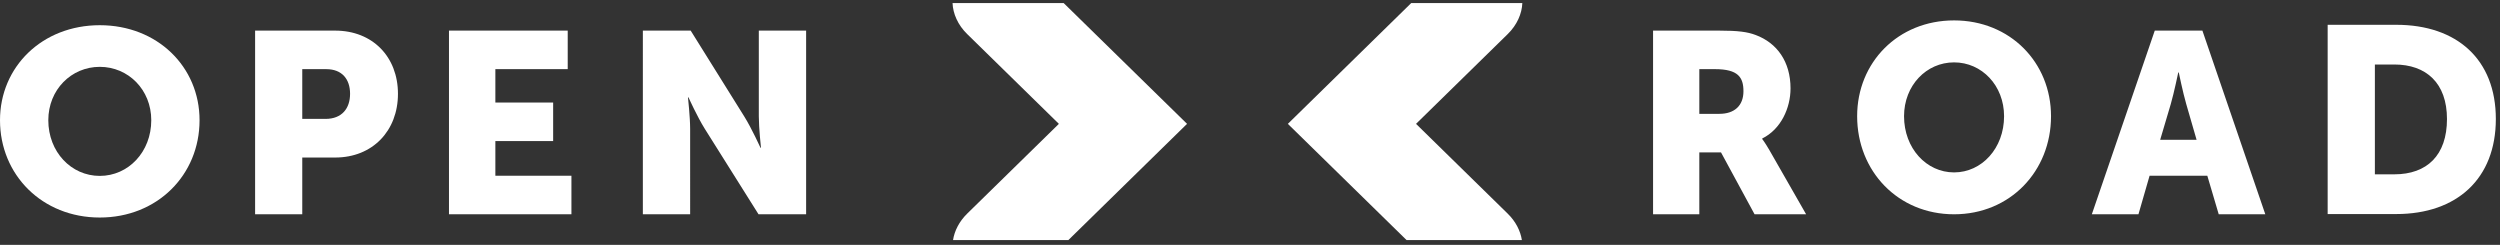 <svg xmlns="http://www.w3.org/2000/svg" width="245" height="24" viewBox="0 0 245 24"><rect x="0" y="0" width="245" height="24" fill="#333333" stroke="none"/><g clip-path="url(#clip-B122B094-5BB5-4059-957D-E45A29B47F83)"><path fill="#fff" d="M147.758 20.939l-8.987-8.801 8.987-8.8c.907-.886 1.393-2 1.43-3.038H138.3l-12.09 11.838 11.631 11.386h11.303c-.14-.898-.609-1.828-1.386-2.585"/></g><g clip-path="url(#clip-9BA1FF93-C554-4768-88C6-48F75F9F28E7)"><path fill="#fff" d="M93.399 23.524h11.304l11.628-11.387L104.239.3H93.35c.038 1.036.522 2.151 1.434 3.038l8.986 8.8-8.986 8.797c-.776.761-1.249 1.69-1.385 2.589"/></g><g clip-path="url(#clip-95FA8FE6-9B4D-4395-904B-7573265CC326)"><path fill="#fff" d="M9.778 17.238c-2.796 0-5.044-2.346-5.044-5.457 0-2.985 2.248-5.23 5.044-5.23 2.798 0 5.046 2.245 5.046 5.23 0 3.111-2.248 5.457-5.046 5.457m0-14.768C4.131 2.47 0 6.55 0 11.78c0 5.357 4.131 9.538 9.778 9.538 5.65 0 9.778-4.181 9.778-9.537 0-5.23-4.129-9.311-9.778-9.311"/></g><path fill="#fff" d="M29.622 11.652V6.777h2.356c1.537 0 2.329.98 2.329 2.412s-.792 2.463-2.411 2.463zM25 21h4.622v-5.562h3.223c3.67 0 6.155-2.618 6.155-6.244C39 5.57 36.515 3 32.845 3H25zM44 3h11.636v3.777h-7.09v3.272h5.662v3.777h-5.662v3.398H56V21H44zm19 0h4.687l5.247 8.408c.74 1.183 1.59 3.072 1.59 3.072h.052s-.212-1.936-.212-3.072V3H79v18h-4.664l-5.27-8.383c-.74-1.181-1.59-3.07-1.59-3.07h-.054s.212 1.939.212 3.07V21H63zm103.533 8.156v-4.38h1.528c2.281 0 2.797.806 2.797 2.164 0 1.435-.906 2.216-2.356 2.216zM162 21h4.533v-6.067h2.125l3.29 6.067H177l-3.602-6.294c-.439-.755-.7-1.083-.7-1.083v-.05c1.84-.907 2.774-2.996 2.774-4.909 0-2.619-1.323-4.457-3.42-5.235-.805-.304-1.71-.429-3.602-.429H162zm29.499-4.104c-2.718 0-4.903-2.369-4.903-5.507 0-3.012 2.185-5.276 4.903-5.276 2.717 0 4.9 2.264 4.9 5.276 0 3.138-2.183 5.507-4.9 5.507m0-14.896C186.011 2 182 6.113 182 11.385c0 5.398 4.011 9.615 9.499 9.615 5.486 0 9.501-4.217 9.501-9.615C201 6.113 196.985 2 191.499 2m22.021 5.102s.404 1.964.732 3.097l1.013 3.499h-3.567l1.038-3.5c.326-1.132.733-3.096.733-3.096zM217.435 21H222l-6.165-18h-4.668L205 21h4.568l1.091-3.778h5.658z"/><g clip-path="url(#clip-5DA188A7-258A-46DA-ACA3-B37D22CA65D6)"><path fill="#fff" d="M232.738 17.084V6.321h1.906c3.122 0 5.16 1.815 5.16 5.342 0 3.555-1.958 5.421-5.16 5.421zm-4.628 3.893h6.719c5.955 0 9.763-3.476 9.763-9.314 0-5.836-3.808-9.233-9.763-9.233h-6.719z"/></g></svg>